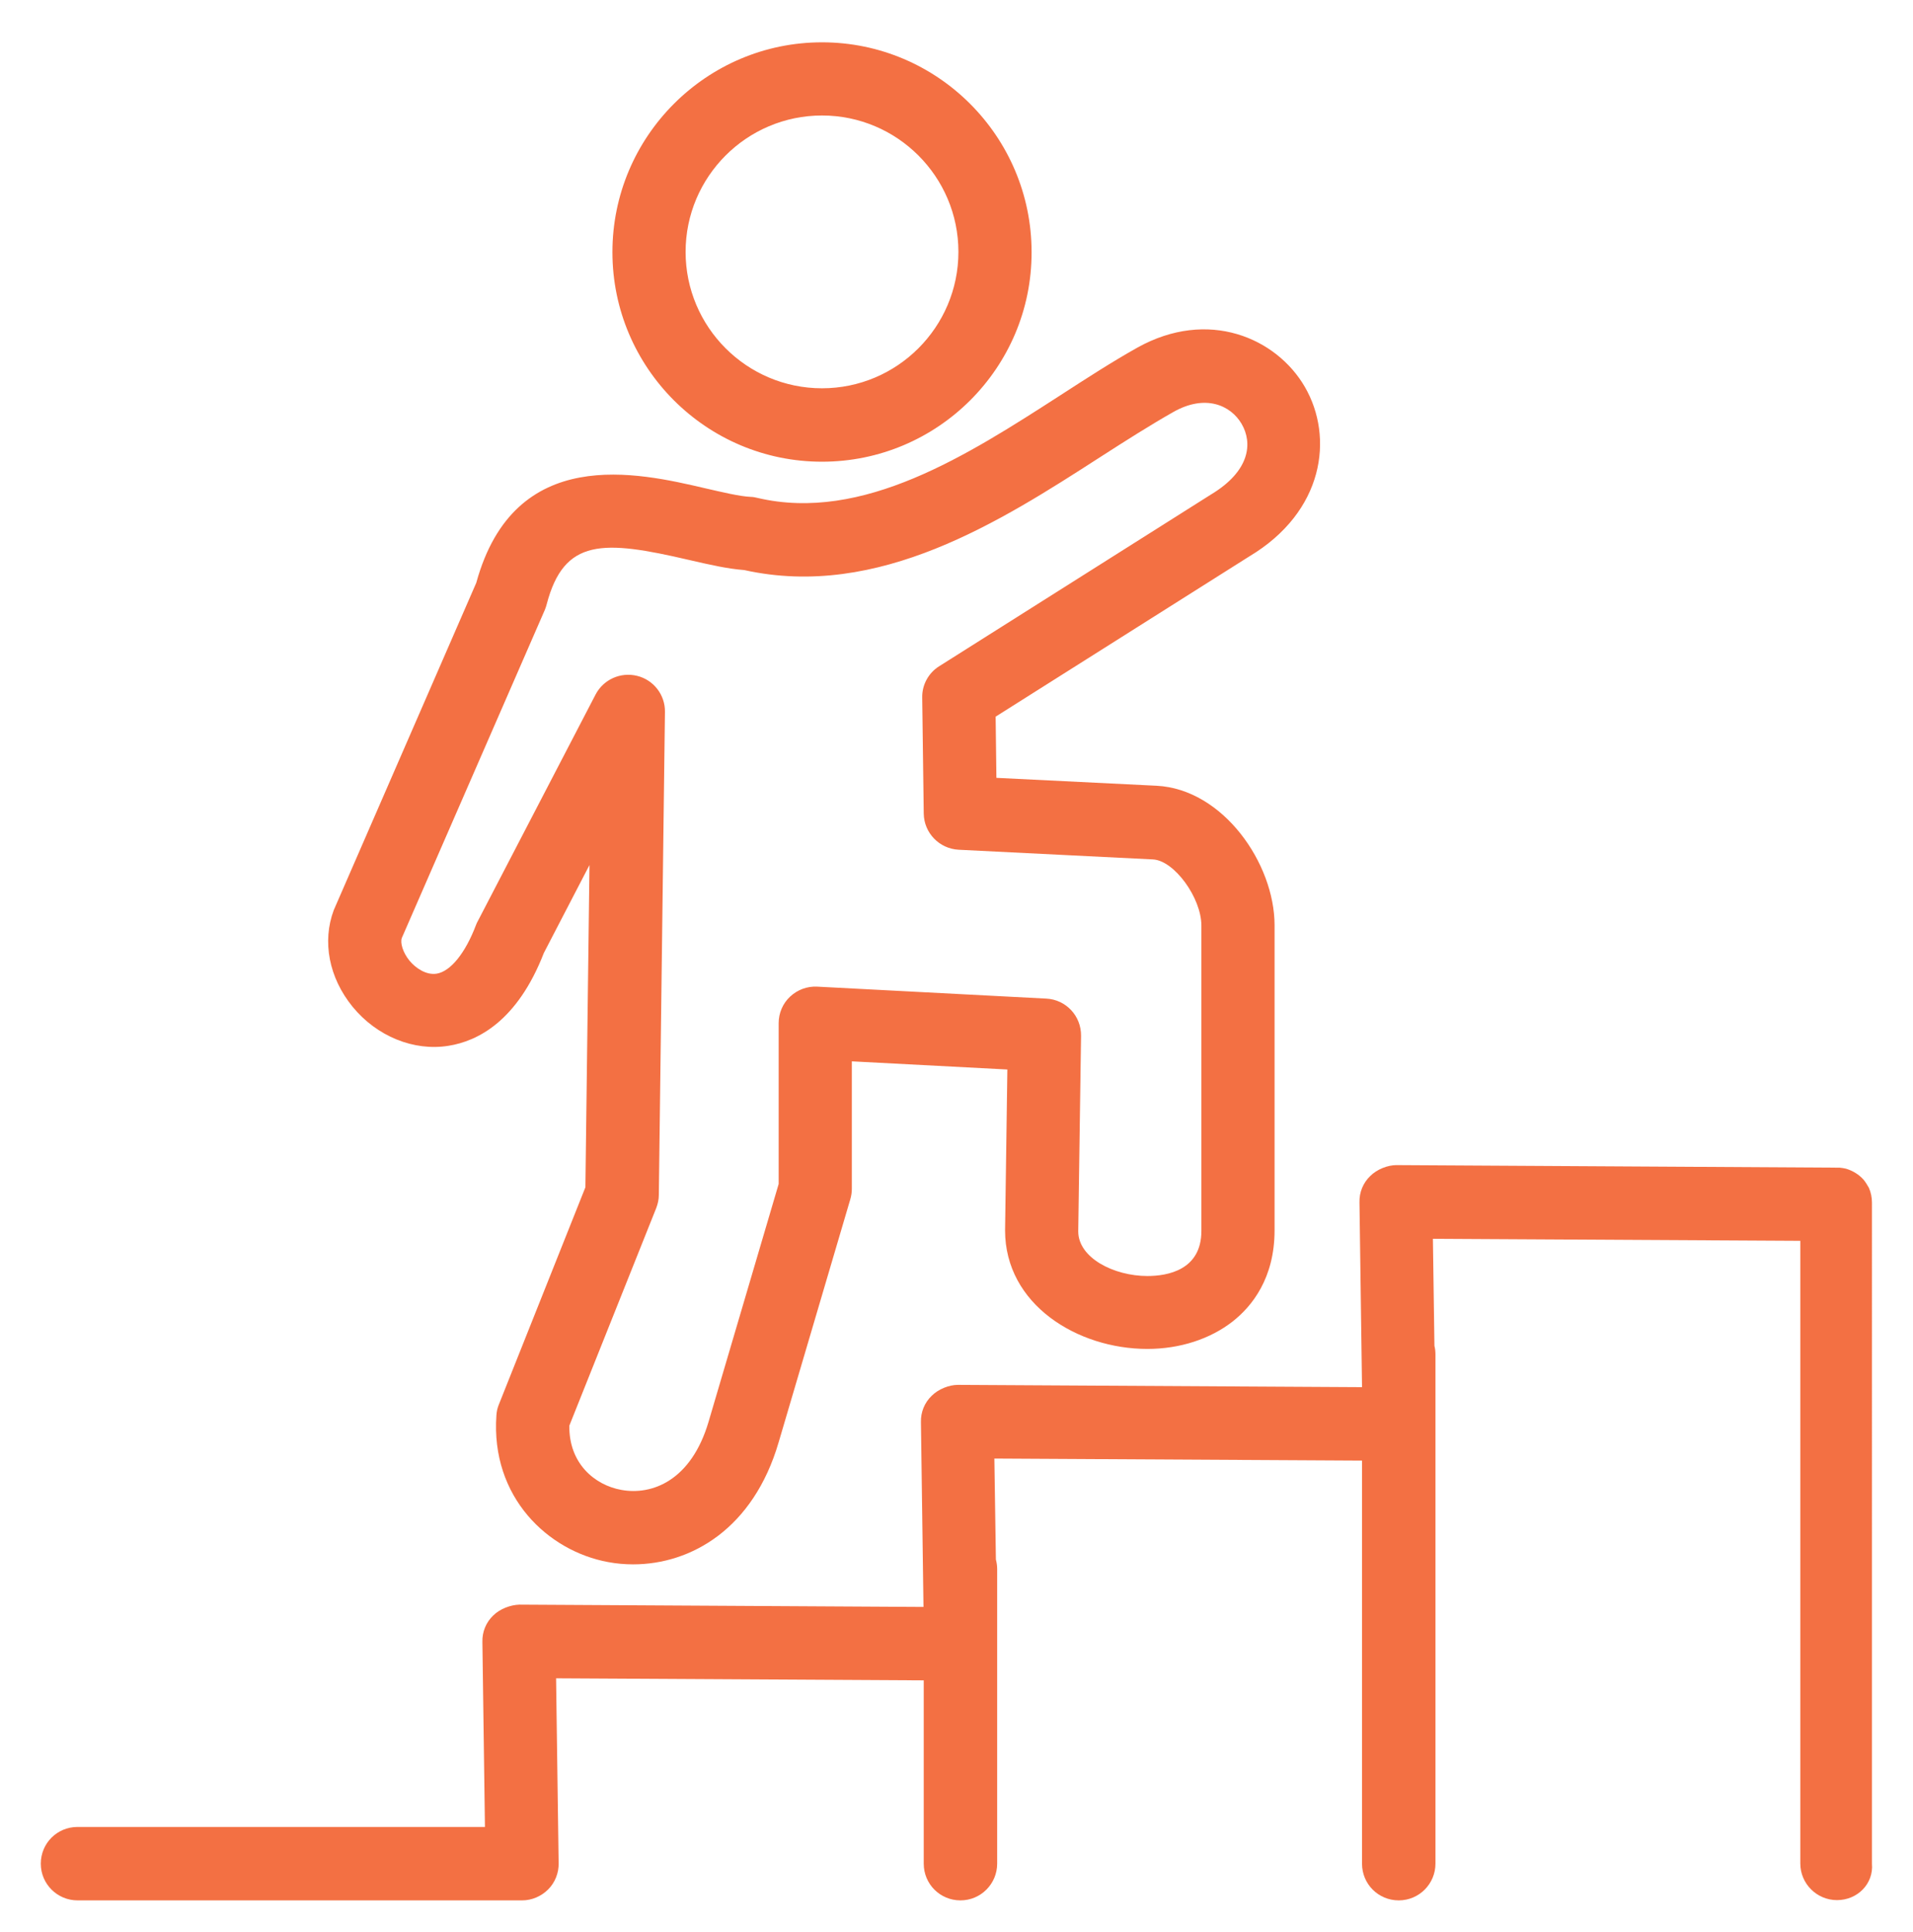 <?xml version="1.0" encoding="utf-8"?>
<!-- Generator: Adobe Illustrator 25.1.0, SVG Export Plug-In . SVG Version: 6.00 Build 0)  -->
<svg version="1.1" id="Layer_1" xmlns="http://www.w3.org/2000/svg" xmlns:xlink="http://www.w3.org/1999/xlink" x="0px" y="0px"
	 width="75.03px" height="75.77px" viewBox="0 0 75.03 75.77" style="enable-background:new 0 0 75.03 75.77;" xml:space="preserve"
	>
<style type="text/css">
	.st0{fill:#F37043;}
</style>
<g>
	<path class="st0" d="M72.05,74.53c-0.79,0-1.44-0.64-1.44-1.44V48.67L56.2,48.59l0.06,4.2c0.03,0.11,0.04,0.23,0.04,0.36V73.1
		c0,0.79-0.64,1.44-1.44,1.44s-1.44-0.64-1.44-1.44V57.29l-14.42-0.08l0.06,3.96c0.03,0.12,0.05,0.24,0.05,0.37V73.1
		c0,0.79-0.64,1.44-1.44,1.44s-1.44-0.64-1.44-1.44v-7.19l-14.42-0.08l0.1,7.25c0.01,0.38-0.14,0.76-0.41,1.03s-0.64,0.43-1.02,0.43
		H3.04c-0.79,0-1.44-0.64-1.44-1.44s0.64-1.44,1.44-1.44h15.98l-0.1-7.26c-0.01-0.39,0.14-0.76,0.42-1.03
		c0.27-0.27,0.69-0.42,1.03-0.43l15.85,0.09l-0.1-7.25c-0.01-0.39,0.14-0.76,0.42-1.03c0.27-0.27,0.69-0.43,1.03-0.43l15.85,0.09
		l-0.1-7.25c-0.01-0.39,0.14-0.76,0.42-1.03c0.27-0.27,0.69-0.43,1.03-0.43l17.31,0.1c0.02,0,0.04,0,0.06,0h0c0,0,0,0,0,0h0
		c0,0,0,0,0,0c0,0,0,0,0.01,0c0,0,0,0,0,0h0c0,0,0,0,0,0c0,0,0,0,0,0l0,0c0.09,0.01,0.17,0.02,0.25,0.04c0,0,0,0,0,0c0,0,0,0,0,0
		c0,0,0,0,0,0h0c0,0,0,0,0,0h0c0,0,0,0,0,0c0,0,0,0,0,0c0,0,0,0,0,0c0,0,0.01,0,0,0c0,0,0,0,0,0c0,0,0,0,0,0l0,0c0,0,0,0,0,0l0,0
		c0.27,0.08,0.51,0.23,0.69,0.43c0,0,0,0,0,0c0,0,0,0,0,0c0,0,0,0,0,0c0,0,0,0,0,0c0,0,0,0,0,0v0c0,0,0,0,0,0v0
		c0.08,0.1,0.15,0.21,0.21,0.32l0,0c0,0,0,0,0,0c0,0,0,0,0,0c0,0,0,0,0,0c0,0,0,0,0,0c0,0,0,0,0,0c0,0,0,0,0,0c0,0,0,0,0,0
		c0,0,0,0,0,0v0c0,0,0,0,0,0l0,0c0.08,0.18,0.12,0.38,0.12,0.58V73.1C73.49,73.89,72.85,74.53,72.05,74.53z M24.83,61.36
		c-0.33,0-0.66-0.03-0.98-0.09c-2.35-0.43-4.61-2.54-4.38-5.76c0.01-0.15,0.04-0.29,0.1-0.43l3.39-8.51l0.16-12.64l-1.79,3.45
		c-1.04,2.68-2.6,3.46-3.74,3.64c-1.36,0.22-2.81-0.37-3.76-1.53c-0.93-1.14-1.2-2.56-0.74-3.79l5.59-12.84
		c1.5-5.46,6.35-4.32,8.97-3.71c0.7,0.16,1.36,0.32,1.8,0.34c0.09,0,0.17,0.02,0.26,0.04c4.13,0.97,8.24-1.68,11.87-4.02
		c1.05-0.68,2.04-1.32,3.02-1.87c2.79-1.56,5.47-0.38,6.58,1.54c1.14,1.97,0.76,4.89-2.19,6.65l-9.94,6.28l0.03,2.4l6.28,0.31
		c2.61,0.13,4.63,3.05,4.63,5.47v11.97c0,1.88-0.89,2.98-1.64,3.57c-0.88,0.69-2.07,1.08-3.35,1.08c-2.74,0-5.58-1.74-5.58-4.65
		l0.09-6.31l-6.1-0.32v5c0,0.14-0.02,0.27-0.06,0.41l-2.81,9.53C29.55,59.96,27.11,61.36,24.83,61.36z M22.33,55.92
		c-0.02,1.48,0.99,2.33,2.04,2.52c1.21,0.22,2.74-0.37,3.42-2.67l2.75-9.33v-6.31c0-0.39,0.16-0.77,0.45-1.04
		c0.29-0.27,0.67-0.41,1.06-0.39l8.99,0.47c0.77,0.04,1.37,0.68,1.36,1.46l-0.11,7.67c0,1.04,1.4,1.75,2.71,1.75
		c0.79,0,2.12-0.23,2.12-1.77V36.31c0-1.1-1.07-2.56-1.9-2.6l-7.62-0.38c-0.76-0.04-1.36-0.66-1.37-1.42l-0.06-4.55
		c-0.01-0.5,0.25-0.97,0.67-1.23l10.65-6.73c1.55-0.93,1.64-2.03,1.21-2.77c-0.43-0.74-1.43-1.18-2.68-0.47
		c-0.9,0.51-1.86,1.12-2.87,1.77c-3.88,2.5-8.69,5.6-13.96,4.43c-0.67-0.05-1.4-0.22-2.18-0.4c-3.35-0.78-4.89-0.86-5.57,1.75
		c-0.02,0.07-0.04,0.14-0.07,0.21l-5.61,12.87c-0.07,0.19,0.04,0.57,0.3,0.89c0.23,0.28,0.65,0.58,1.07,0.51
		c0.54-0.09,1.12-0.8,1.54-1.91c0.02-0.05,0.04-0.1,0.07-0.15l4.62-8.89c0.31-0.59,0.98-0.89,1.63-0.73
		c0.65,0.16,1.1,0.75,1.09,1.41l-0.24,18.95c0,0.18-0.04,0.35-0.1,0.51L22.33,55.92z M31.97,46.65L31.97,46.65L31.97,46.65z
		 M32.24,18.11c-4.54,0-8.22-3.69-8.22-8.22c0-4.54,3.69-8.23,8.22-8.23c4.53,0,8.22,3.69,8.22,8.23
		C40.47,14.42,36.78,18.11,32.24,18.11z M32.24,4.53c-2.95,0-5.35,2.4-5.35,5.35c0,2.95,2.4,5.35,5.35,5.35s5.35-2.4,5.35-5.35
		C37.59,6.93,35.19,4.53,32.24,4.53z"/>
</g>
</svg>
